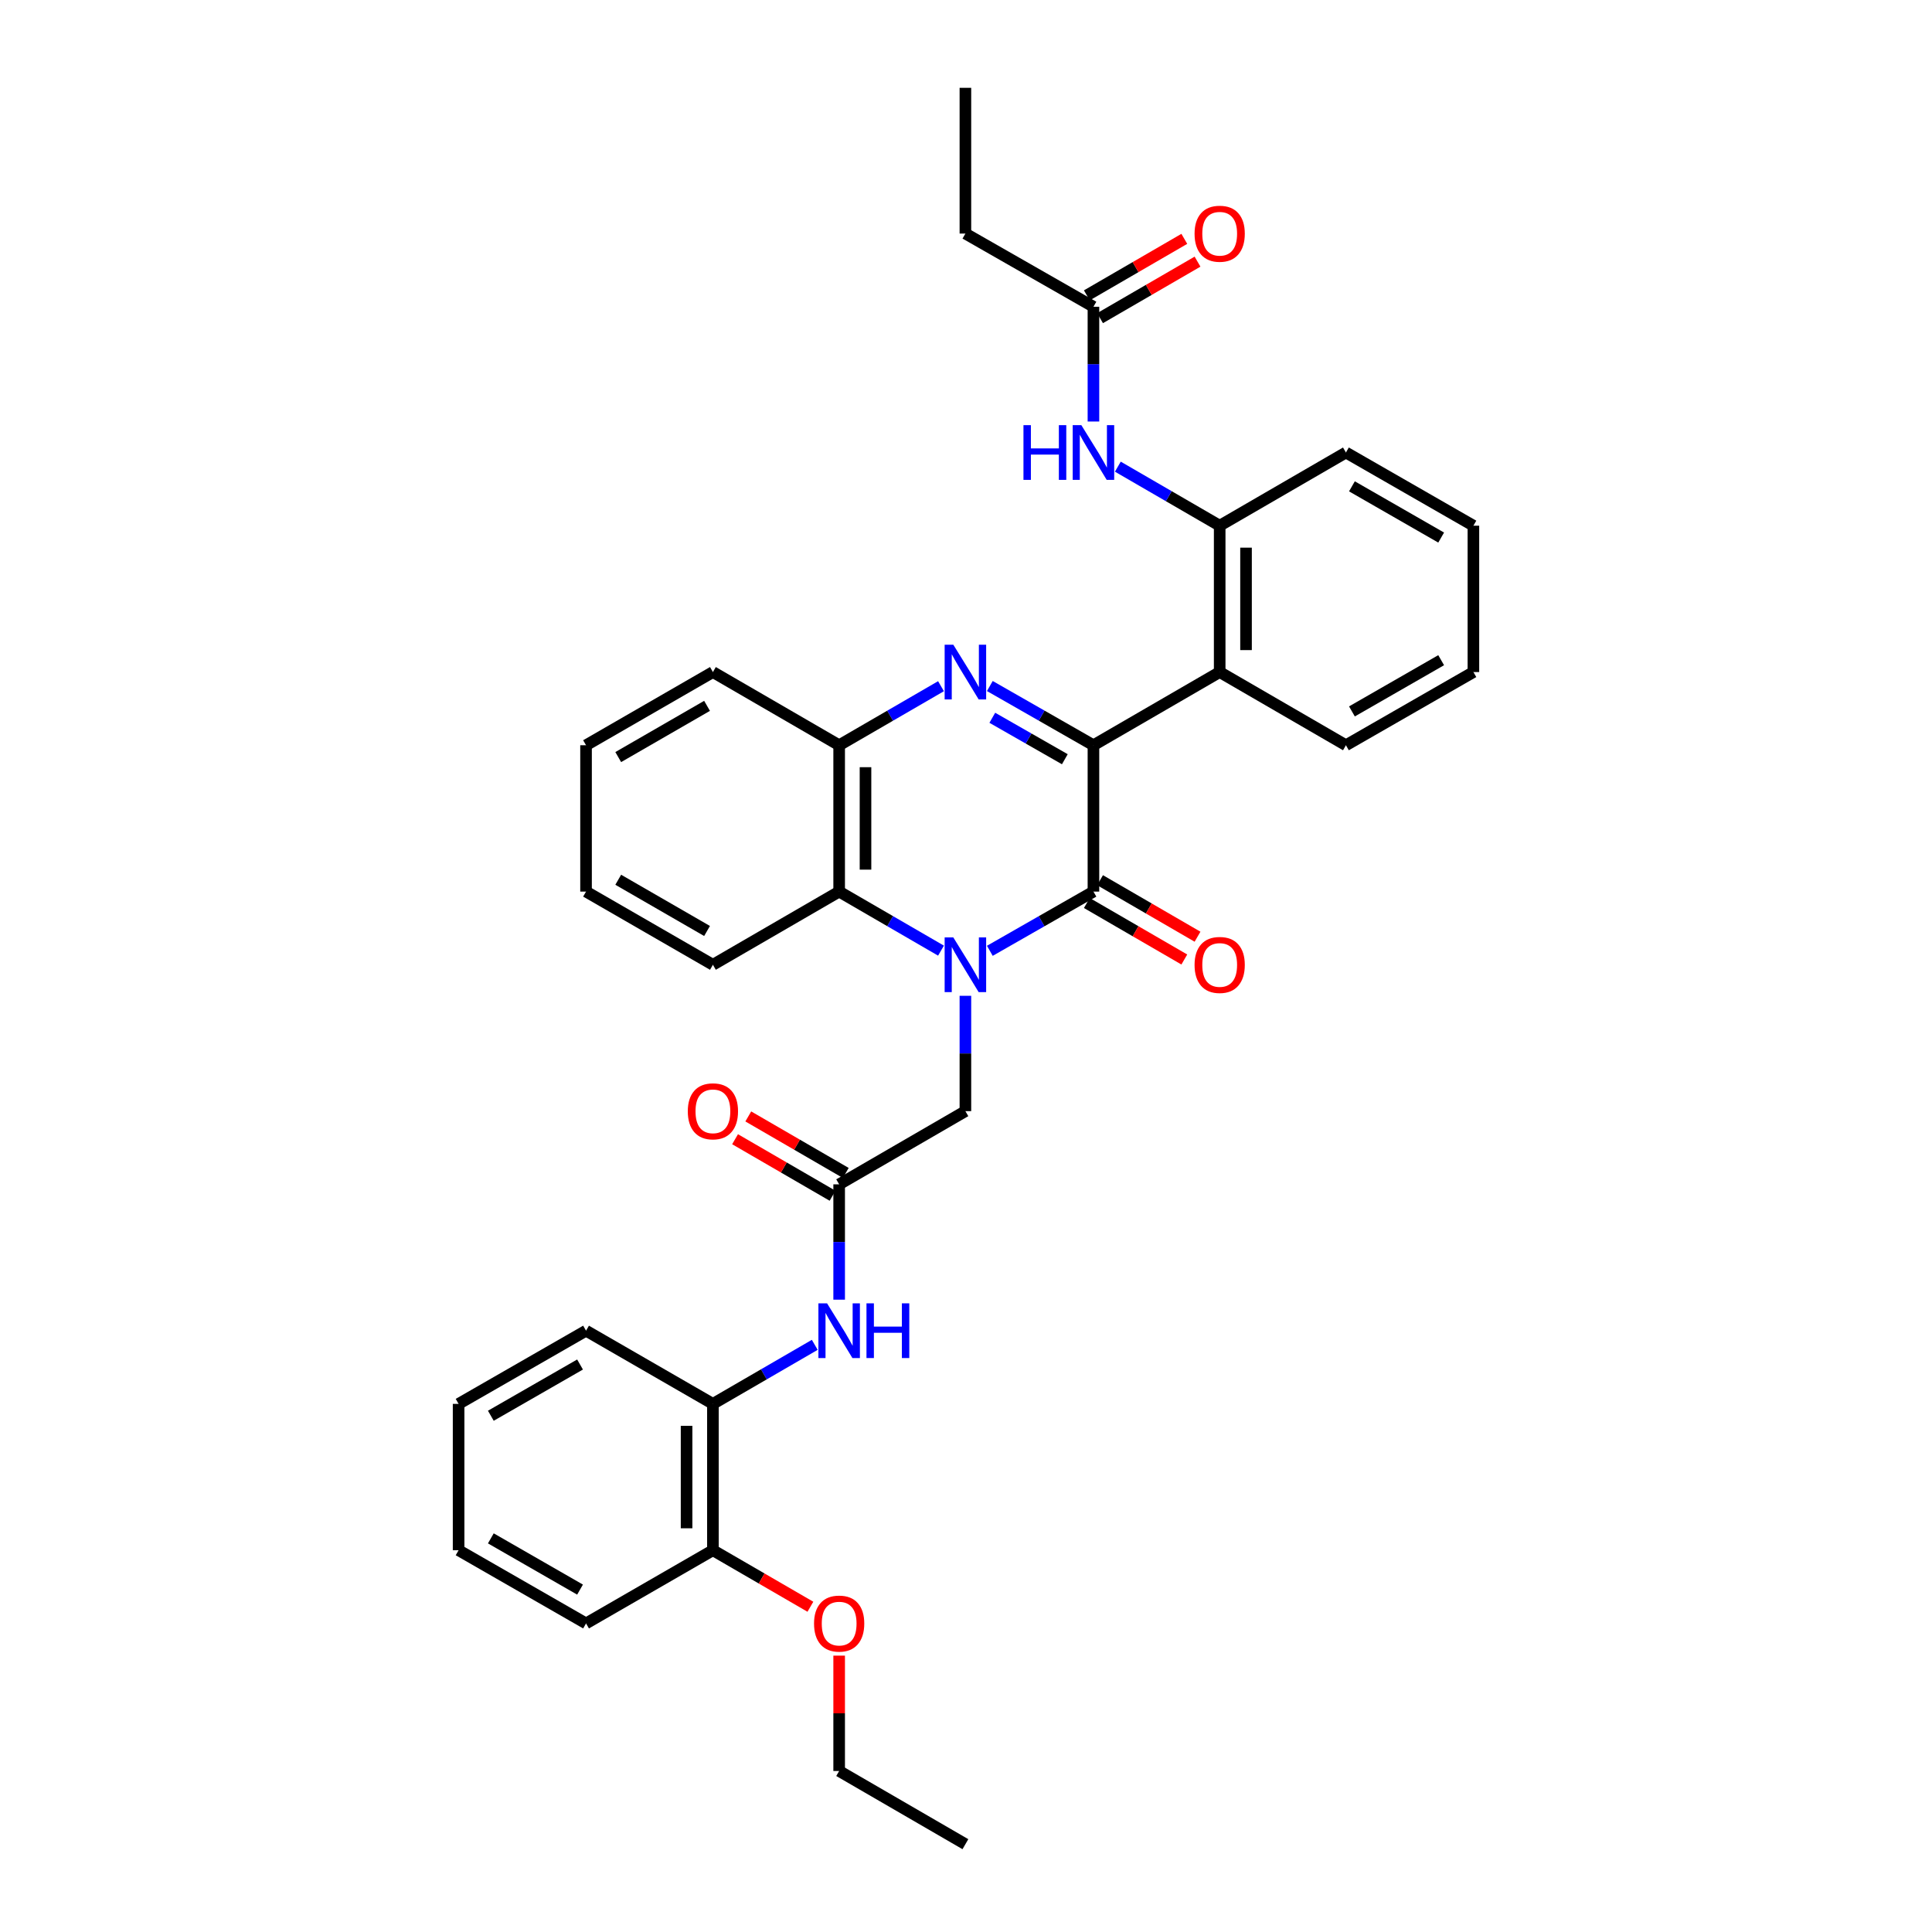 <?xml version='1.0' encoding='iso-8859-1'?>
<svg version='1.1' baseProfile='full'
              xmlns='http://www.w3.org/2000/svg'
                      xmlns:rdkit='http://www.rdkit.org/xml'
                      xmlns:xlink='http://www.w3.org/1999/xlink'
                  xml:space='preserve'
width='1000px' height='1000px' viewBox='0 0 1000 1000'>
<!-- END OF HEADER -->
<rect style='opacity:1.0;fill:#FFFFFF;stroke:none' width='1000' height='1000' x='0' y='0'> </rect>
<path class='bond-1' d='M 512.338,492.141 L 539.151,476.815' style='fill:none;fill-rule:evenodd;stroke:#0000FF;stroke-width:6px;stroke-linecap:butt;stroke-linejoin:miter;stroke-opacity:1' />
<path class='bond-1' d='M 539.151,476.815 L 565.964,461.488' style='fill:none;fill-rule:evenodd;stroke:#000000;stroke-width:6px;stroke-linecap:butt;stroke-linejoin:miter;stroke-opacity:1' />
<path class='bond-4' d='M 487.061,492.05 L 460.704,476.769' style='fill:none;fill-rule:evenodd;stroke:#0000FF;stroke-width:6px;stroke-linecap:butt;stroke-linejoin:miter;stroke-opacity:1' />
<path class='bond-4' d='M 460.704,476.769 L 434.346,461.488' style='fill:none;fill-rule:evenodd;stroke:#000000;stroke-width:6px;stroke-linecap:butt;stroke-linejoin:miter;stroke-opacity:1' />
<path class='bond-8' d='M 499.689,515.425 L 499.689,545.278' style='fill:none;fill-rule:evenodd;stroke:#0000FF;stroke-width:6px;stroke-linecap:butt;stroke-linejoin:miter;stroke-opacity:1' />
<path class='bond-8' d='M 499.689,545.278 L 499.689,575.13' style='fill:none;fill-rule:evenodd;stroke:#000000;stroke-width:6px;stroke-linecap:butt;stroke-linejoin:miter;stroke-opacity:1' />
<path class='bond-0' d='M 565.964,385.737 L 565.964,461.488' style='fill:none;fill-rule:evenodd;stroke:#000000;stroke-width:6px;stroke-linecap:butt;stroke-linejoin:miter;stroke-opacity:1' />
<path class='bond-3' d='M 565.964,385.737 L 631.307,347.854' style='fill:none;fill-rule:evenodd;stroke:#000000;stroke-width:6px;stroke-linecap:butt;stroke-linejoin:miter;stroke-opacity:1' />
<path class='bond-34' d='M 565.964,385.737 L 539.151,370.41' style='fill:none;fill-rule:evenodd;stroke:#000000;stroke-width:6px;stroke-linecap:butt;stroke-linejoin:miter;stroke-opacity:1' />
<path class='bond-34' d='M 539.151,370.41 L 512.338,355.084' style='fill:none;fill-rule:evenodd;stroke:#0000FF;stroke-width:6px;stroke-linecap:butt;stroke-linejoin:miter;stroke-opacity:1' />
<path class='bond-34' d='M 551.154,392.977 L 532.384,382.248' style='fill:none;fill-rule:evenodd;stroke:#000000;stroke-width:6px;stroke-linecap:butt;stroke-linejoin:miter;stroke-opacity:1' />
<path class='bond-34' d='M 532.384,382.248 L 513.615,371.519' style='fill:none;fill-rule:evenodd;stroke:#0000FF;stroke-width:6px;stroke-linecap:butt;stroke-linejoin:miter;stroke-opacity:1' />
<path class='bond-13' d='M 562.545,467.386 L 587.772,482.012' style='fill:none;fill-rule:evenodd;stroke:#000000;stroke-width:6px;stroke-linecap:butt;stroke-linejoin:miter;stroke-opacity:1' />
<path class='bond-13' d='M 587.772,482.012 L 613,496.638' style='fill:none;fill-rule:evenodd;stroke:#FF0000;stroke-width:6px;stroke-linecap:butt;stroke-linejoin:miter;stroke-opacity:1' />
<path class='bond-13' d='M 569.384,455.59 L 594.611,470.216' style='fill:none;fill-rule:evenodd;stroke:#000000;stroke-width:6px;stroke-linecap:butt;stroke-linejoin:miter;stroke-opacity:1' />
<path class='bond-13' d='M 594.611,470.216 L 619.838,484.842' style='fill:none;fill-rule:evenodd;stroke:#FF0000;stroke-width:6px;stroke-linecap:butt;stroke-linejoin:miter;stroke-opacity:1' />
<path class='bond-2' d='M 487.061,355.175 L 460.704,370.456' style='fill:none;fill-rule:evenodd;stroke:#0000FF;stroke-width:6px;stroke-linecap:butt;stroke-linejoin:miter;stroke-opacity:1' />
<path class='bond-2' d='M 460.704,370.456 L 434.346,385.737' style='fill:none;fill-rule:evenodd;stroke:#000000;stroke-width:6px;stroke-linecap:butt;stroke-linejoin:miter;stroke-opacity:1' />
<path class='bond-6' d='M 631.307,347.854 L 631.307,272.102' style='fill:none;fill-rule:evenodd;stroke:#000000;stroke-width:6px;stroke-linecap:butt;stroke-linejoin:miter;stroke-opacity:1' />
<path class='bond-6' d='M 644.942,336.491 L 644.942,283.465' style='fill:none;fill-rule:evenodd;stroke:#000000;stroke-width:6px;stroke-linecap:butt;stroke-linejoin:miter;stroke-opacity:1' />
<path class='bond-17' d='M 631.307,347.854 L 696.65,385.737' style='fill:none;fill-rule:evenodd;stroke:#000000;stroke-width:6px;stroke-linecap:butt;stroke-linejoin:miter;stroke-opacity:1' />
<path class='bond-5' d='M 434.346,461.488 L 434.346,385.737' style='fill:none;fill-rule:evenodd;stroke:#000000;stroke-width:6px;stroke-linecap:butt;stroke-linejoin:miter;stroke-opacity:1' />
<path class='bond-5' d='M 447.982,450.125 L 447.982,397.099' style='fill:none;fill-rule:evenodd;stroke:#000000;stroke-width:6px;stroke-linecap:butt;stroke-linejoin:miter;stroke-opacity:1' />
<path class='bond-19' d='M 434.346,461.488 L 369.003,499.371' style='fill:none;fill-rule:evenodd;stroke:#000000;stroke-width:6px;stroke-linecap:butt;stroke-linejoin:miter;stroke-opacity:1' />
<path class='bond-20' d='M 434.346,385.737 L 369.003,347.854' style='fill:none;fill-rule:evenodd;stroke:#000000;stroke-width:6px;stroke-linecap:butt;stroke-linejoin:miter;stroke-opacity:1' />
<path class='bond-9' d='M 631.307,272.102 L 604.95,256.821' style='fill:none;fill-rule:evenodd;stroke:#000000;stroke-width:6px;stroke-linecap:butt;stroke-linejoin:miter;stroke-opacity:1' />
<path class='bond-9' d='M 604.95,256.821 L 578.592,241.54' style='fill:none;fill-rule:evenodd;stroke:#0000FF;stroke-width:6px;stroke-linecap:butt;stroke-linejoin:miter;stroke-opacity:1' />
<path class='bond-21' d='M 631.307,272.102 L 696.65,234.219' style='fill:none;fill-rule:evenodd;stroke:#000000;stroke-width:6px;stroke-linecap:butt;stroke-linejoin:miter;stroke-opacity:1' />
<path class='bond-7' d='M 434.346,613.013 L 499.689,575.13' style='fill:none;fill-rule:evenodd;stroke:#000000;stroke-width:6px;stroke-linecap:butt;stroke-linejoin:miter;stroke-opacity:1' />
<path class='bond-10' d='M 434.346,613.013 L 434.346,642.862' style='fill:none;fill-rule:evenodd;stroke:#000000;stroke-width:6px;stroke-linecap:butt;stroke-linejoin:miter;stroke-opacity:1' />
<path class='bond-10' d='M 434.346,642.862 L 434.346,672.711' style='fill:none;fill-rule:evenodd;stroke:#0000FF;stroke-width:6px;stroke-linecap:butt;stroke-linejoin:miter;stroke-opacity:1' />
<path class='bond-14' d='M 437.766,607.115 L 412.538,592.489' style='fill:none;fill-rule:evenodd;stroke:#000000;stroke-width:6px;stroke-linecap:butt;stroke-linejoin:miter;stroke-opacity:1' />
<path class='bond-14' d='M 412.538,592.489 L 387.311,577.864' style='fill:none;fill-rule:evenodd;stroke:#FF0000;stroke-width:6px;stroke-linecap:butt;stroke-linejoin:miter;stroke-opacity:1' />
<path class='bond-14' d='M 430.927,618.911 L 405.7,604.286' style='fill:none;fill-rule:evenodd;stroke:#000000;stroke-width:6px;stroke-linecap:butt;stroke-linejoin:miter;stroke-opacity:1' />
<path class='bond-14' d='M 405.7,604.286 L 380.472,589.66' style='fill:none;fill-rule:evenodd;stroke:#FF0000;stroke-width:6px;stroke-linecap:butt;stroke-linejoin:miter;stroke-opacity:1' />
<path class='bond-12' d='M 565.964,218.173 L 565.964,188.476' style='fill:none;fill-rule:evenodd;stroke:#0000FF;stroke-width:6px;stroke-linecap:butt;stroke-linejoin:miter;stroke-opacity:1' />
<path class='bond-12' d='M 565.964,188.476 L 565.964,158.778' style='fill:none;fill-rule:evenodd;stroke:#000000;stroke-width:6px;stroke-linecap:butt;stroke-linejoin:miter;stroke-opacity:1' />
<path class='bond-11' d='M 421.718,696.086 L 395.361,711.367' style='fill:none;fill-rule:evenodd;stroke:#0000FF;stroke-width:6px;stroke-linecap:butt;stroke-linejoin:miter;stroke-opacity:1' />
<path class='bond-11' d='M 395.361,711.367 L 369.003,726.648' style='fill:none;fill-rule:evenodd;stroke:#000000;stroke-width:6px;stroke-linecap:butt;stroke-linejoin:miter;stroke-opacity:1' />
<path class='bond-15' d='M 369.003,726.648 L 369.003,802.399' style='fill:none;fill-rule:evenodd;stroke:#000000;stroke-width:6px;stroke-linecap:butt;stroke-linejoin:miter;stroke-opacity:1' />
<path class='bond-15' d='M 355.368,738.01 L 355.368,791.036' style='fill:none;fill-rule:evenodd;stroke:#000000;stroke-width:6px;stroke-linecap:butt;stroke-linejoin:miter;stroke-opacity:1' />
<path class='bond-23' d='M 369.003,726.648 L 303.335,688.765' style='fill:none;fill-rule:evenodd;stroke:#000000;stroke-width:6px;stroke-linecap:butt;stroke-linejoin:miter;stroke-opacity:1' />
<path class='bond-16' d='M 569.384,164.677 L 594.611,150.051' style='fill:none;fill-rule:evenodd;stroke:#000000;stroke-width:6px;stroke-linecap:butt;stroke-linejoin:miter;stroke-opacity:1' />
<path class='bond-16' d='M 594.611,150.051 L 619.838,135.425' style='fill:none;fill-rule:evenodd;stroke:#FF0000;stroke-width:6px;stroke-linecap:butt;stroke-linejoin:miter;stroke-opacity:1' />
<path class='bond-16' d='M 562.545,152.88 L 587.772,138.255' style='fill:none;fill-rule:evenodd;stroke:#000000;stroke-width:6px;stroke-linecap:butt;stroke-linejoin:miter;stroke-opacity:1' />
<path class='bond-16' d='M 587.772,138.255 L 613,123.629' style='fill:none;fill-rule:evenodd;stroke:#FF0000;stroke-width:6px;stroke-linecap:butt;stroke-linejoin:miter;stroke-opacity:1' />
<path class='bond-22' d='M 565.964,158.778 L 499.689,120.895' style='fill:none;fill-rule:evenodd;stroke:#000000;stroke-width:6px;stroke-linecap:butt;stroke-linejoin:miter;stroke-opacity:1' />
<path class='bond-18' d='M 369.003,802.399 L 394.231,817.025' style='fill:none;fill-rule:evenodd;stroke:#000000;stroke-width:6px;stroke-linecap:butt;stroke-linejoin:miter;stroke-opacity:1' />
<path class='bond-18' d='M 394.231,817.025 L 419.458,831.651' style='fill:none;fill-rule:evenodd;stroke:#FF0000;stroke-width:6px;stroke-linecap:butt;stroke-linejoin:miter;stroke-opacity:1' />
<path class='bond-24' d='M 369.003,802.399 L 303.335,840.282' style='fill:none;fill-rule:evenodd;stroke:#000000;stroke-width:6px;stroke-linecap:butt;stroke-linejoin:miter;stroke-opacity:1' />
<path class='bond-27' d='M 696.65,385.737 L 762.63,347.854' style='fill:none;fill-rule:evenodd;stroke:#000000;stroke-width:6px;stroke-linecap:butt;stroke-linejoin:miter;stroke-opacity:1' />
<path class='bond-27' d='M 699.758,368.23 L 745.943,341.711' style='fill:none;fill-rule:evenodd;stroke:#000000;stroke-width:6px;stroke-linecap:butt;stroke-linejoin:miter;stroke-opacity:1' />
<path class='bond-25' d='M 434.346,856.952 L 434.346,886.807' style='fill:none;fill-rule:evenodd;stroke:#FF0000;stroke-width:6px;stroke-linecap:butt;stroke-linejoin:miter;stroke-opacity:1' />
<path class='bond-25' d='M 434.346,886.807 L 434.346,916.662' style='fill:none;fill-rule:evenodd;stroke:#000000;stroke-width:6px;stroke-linecap:butt;stroke-linejoin:miter;stroke-opacity:1' />
<path class='bond-28' d='M 369.003,499.371 L 303.335,461.488' style='fill:none;fill-rule:evenodd;stroke:#000000;stroke-width:6px;stroke-linecap:butt;stroke-linejoin:miter;stroke-opacity:1' />
<path class='bond-28' d='M 365.967,481.878 L 319.998,455.36' style='fill:none;fill-rule:evenodd;stroke:#000000;stroke-width:6px;stroke-linecap:butt;stroke-linejoin:miter;stroke-opacity:1' />
<path class='bond-35' d='M 369.003,347.854 L 303.335,385.737' style='fill:none;fill-rule:evenodd;stroke:#000000;stroke-width:6px;stroke-linecap:butt;stroke-linejoin:miter;stroke-opacity:1' />
<path class='bond-35' d='M 365.967,365.347 L 319.998,391.865' style='fill:none;fill-rule:evenodd;stroke:#000000;stroke-width:6px;stroke-linecap:butt;stroke-linejoin:miter;stroke-opacity:1' />
<path class='bond-36' d='M 696.65,234.219 L 762.63,272.102' style='fill:none;fill-rule:evenodd;stroke:#000000;stroke-width:6px;stroke-linecap:butt;stroke-linejoin:miter;stroke-opacity:1' />
<path class='bond-36' d='M 699.758,251.726 L 745.943,278.245' style='fill:none;fill-rule:evenodd;stroke:#000000;stroke-width:6px;stroke-linecap:butt;stroke-linejoin:miter;stroke-opacity:1' />
<path class='bond-26' d='M 499.689,120.895 L 499.689,45.455' style='fill:none;fill-rule:evenodd;stroke:#000000;stroke-width:6px;stroke-linecap:butt;stroke-linejoin:miter;stroke-opacity:1' />
<path class='bond-32' d='M 303.335,688.765 L 237.37,726.648' style='fill:none;fill-rule:evenodd;stroke:#000000;stroke-width:6px;stroke-linecap:butt;stroke-linejoin:miter;stroke-opacity:1' />
<path class='bond-32' d='M 300.23,706.271 L 254.056,732.789' style='fill:none;fill-rule:evenodd;stroke:#000000;stroke-width:6px;stroke-linecap:butt;stroke-linejoin:miter;stroke-opacity:1' />
<path class='bond-37' d='M 303.335,840.282 L 237.37,802.399' style='fill:none;fill-rule:evenodd;stroke:#000000;stroke-width:6px;stroke-linecap:butt;stroke-linejoin:miter;stroke-opacity:1' />
<path class='bond-37' d='M 300.23,822.776 L 254.056,796.257' style='fill:none;fill-rule:evenodd;stroke:#000000;stroke-width:6px;stroke-linecap:butt;stroke-linejoin:miter;stroke-opacity:1' />
<path class='bond-31' d='M 434.346,916.662 L 499.689,954.545' style='fill:none;fill-rule:evenodd;stroke:#000000;stroke-width:6px;stroke-linecap:butt;stroke-linejoin:miter;stroke-opacity:1' />
<path class='bond-30' d='M 762.63,347.854 L 762.63,272.102' style='fill:none;fill-rule:evenodd;stroke:#000000;stroke-width:6px;stroke-linecap:butt;stroke-linejoin:miter;stroke-opacity:1' />
<path class='bond-29' d='M 303.335,461.488 L 303.335,385.737' style='fill:none;fill-rule:evenodd;stroke:#000000;stroke-width:6px;stroke-linecap:butt;stroke-linejoin:miter;stroke-opacity:1' />
<path class='bond-33' d='M 237.37,726.648 L 237.37,802.399' style='fill:none;fill-rule:evenodd;stroke:#000000;stroke-width:6px;stroke-linecap:butt;stroke-linejoin:miter;stroke-opacity:1' />
<path  class='atom-0' d='M 493.429 485.211
L 502.709 500.211
Q 503.629 501.691, 505.109 504.371
Q 506.589 507.051, 506.669 507.211
L 506.669 485.211
L 510.429 485.211
L 510.429 513.531
L 506.549 513.531
L 496.589 497.131
Q 495.429 495.211, 494.189 493.011
Q 492.989 490.811, 492.629 490.131
L 492.629 513.531
L 488.949 513.531
L 488.949 485.211
L 493.429 485.211
' fill='#0000FF'/>
<path  class='atom-3' d='M 493.429 333.694
L 502.709 348.694
Q 503.629 350.174, 505.109 352.854
Q 506.589 355.534, 506.669 355.694
L 506.669 333.694
L 510.429 333.694
L 510.429 362.014
L 506.549 362.014
L 496.589 345.614
Q 495.429 343.694, 494.189 341.494
Q 492.989 339.294, 492.629 338.614
L 492.629 362.014
L 488.949 362.014
L 488.949 333.694
L 493.429 333.694
' fill='#0000FF'/>
<path  class='atom-10' d='M 529.744 220.059
L 533.584 220.059
L 533.584 232.099
L 548.064 232.099
L 548.064 220.059
L 551.904 220.059
L 551.904 248.379
L 548.064 248.379
L 548.064 235.299
L 533.584 235.299
L 533.584 248.379
L 529.744 248.379
L 529.744 220.059
' fill='#0000FF'/>
<path  class='atom-10' d='M 559.704 220.059
L 568.984 235.059
Q 569.904 236.539, 571.384 239.219
Q 572.864 241.899, 572.944 242.059
L 572.944 220.059
L 576.704 220.059
L 576.704 248.379
L 572.824 248.379
L 562.864 231.979
Q 561.704 230.059, 560.464 227.859
Q 559.264 225.659, 558.904 224.979
L 558.904 248.379
L 555.224 248.379
L 555.224 220.059
L 559.704 220.059
' fill='#0000FF'/>
<path  class='atom-11' d='M 428.086 674.605
L 437.366 689.605
Q 438.286 691.085, 439.766 693.765
Q 441.246 696.445, 441.326 696.605
L 441.326 674.605
L 445.086 674.605
L 445.086 702.925
L 441.206 702.925
L 431.246 686.525
Q 430.086 684.605, 428.846 682.405
Q 427.646 680.205, 427.286 679.525
L 427.286 702.925
L 423.606 702.925
L 423.606 674.605
L 428.086 674.605
' fill='#0000FF'/>
<path  class='atom-11' d='M 448.486 674.605
L 452.326 674.605
L 452.326 686.645
L 466.806 686.645
L 466.806 674.605
L 470.646 674.605
L 470.646 702.925
L 466.806 702.925
L 466.806 689.845
L 452.326 689.845
L 452.326 702.925
L 448.486 702.925
L 448.486 674.605
' fill='#0000FF'/>
<path  class='atom-14' d='M 618.307 499.451
Q 618.307 492.651, 621.667 488.851
Q 625.027 485.051, 631.307 485.051
Q 637.587 485.051, 640.947 488.851
Q 644.307 492.651, 644.307 499.451
Q 644.307 506.331, 640.907 510.251
Q 637.507 514.131, 631.307 514.131
Q 625.067 514.131, 621.667 510.251
Q 618.307 506.371, 618.307 499.451
M 631.307 510.931
Q 635.627 510.931, 637.947 508.051
Q 640.307 505.131, 640.307 499.451
Q 640.307 493.891, 637.947 491.091
Q 635.627 488.251, 631.307 488.251
Q 626.987 488.251, 624.627 491.051
Q 622.307 493.851, 622.307 499.451
Q 622.307 505.171, 624.627 508.051
Q 626.987 510.931, 631.307 510.931
' fill='#FF0000'/>
<path  class='atom-15' d='M 356.003 575.21
Q 356.003 568.41, 359.363 564.61
Q 362.723 560.81, 369.003 560.81
Q 375.283 560.81, 378.643 564.61
Q 382.003 568.41, 382.003 575.21
Q 382.003 582.09, 378.603 586.01
Q 375.203 589.89, 369.003 589.89
Q 362.763 589.89, 359.363 586.01
Q 356.003 582.13, 356.003 575.21
M 369.003 586.69
Q 373.323 586.69, 375.643 583.81
Q 378.003 580.89, 378.003 575.21
Q 378.003 569.65, 375.643 566.85
Q 373.323 564.01, 369.003 564.01
Q 364.683 564.01, 362.323 566.81
Q 360.003 569.61, 360.003 575.21
Q 360.003 580.93, 362.323 583.81
Q 364.683 586.69, 369.003 586.69
' fill='#FF0000'/>
<path  class='atom-17' d='M 618.307 120.975
Q 618.307 114.175, 621.667 110.375
Q 625.027 106.575, 631.307 106.575
Q 637.587 106.575, 640.947 110.375
Q 644.307 114.175, 644.307 120.975
Q 644.307 127.855, 640.907 131.775
Q 637.507 135.655, 631.307 135.655
Q 625.067 135.655, 621.667 131.775
Q 618.307 127.895, 618.307 120.975
M 631.307 132.455
Q 635.627 132.455, 637.947 129.575
Q 640.307 126.655, 640.307 120.975
Q 640.307 115.415, 637.947 112.615
Q 635.627 109.775, 631.307 109.775
Q 626.987 109.775, 624.627 112.575
Q 622.307 115.375, 622.307 120.975
Q 622.307 126.695, 624.627 129.575
Q 626.987 132.455, 631.307 132.455
' fill='#FF0000'/>
<path  class='atom-19' d='M 421.346 840.362
Q 421.346 833.562, 424.706 829.762
Q 428.066 825.962, 434.346 825.962
Q 440.626 825.962, 443.986 829.762
Q 447.346 833.562, 447.346 840.362
Q 447.346 847.242, 443.946 851.162
Q 440.546 855.042, 434.346 855.042
Q 428.106 855.042, 424.706 851.162
Q 421.346 847.282, 421.346 840.362
M 434.346 851.842
Q 438.666 851.842, 440.986 848.962
Q 443.346 846.042, 443.346 840.362
Q 443.346 834.802, 440.986 832.002
Q 438.666 829.162, 434.346 829.162
Q 430.026 829.162, 427.666 831.962
Q 425.346 834.762, 425.346 840.362
Q 425.346 846.082, 427.666 848.962
Q 430.026 851.842, 434.346 851.842
' fill='#FF0000'/>
</svg>
